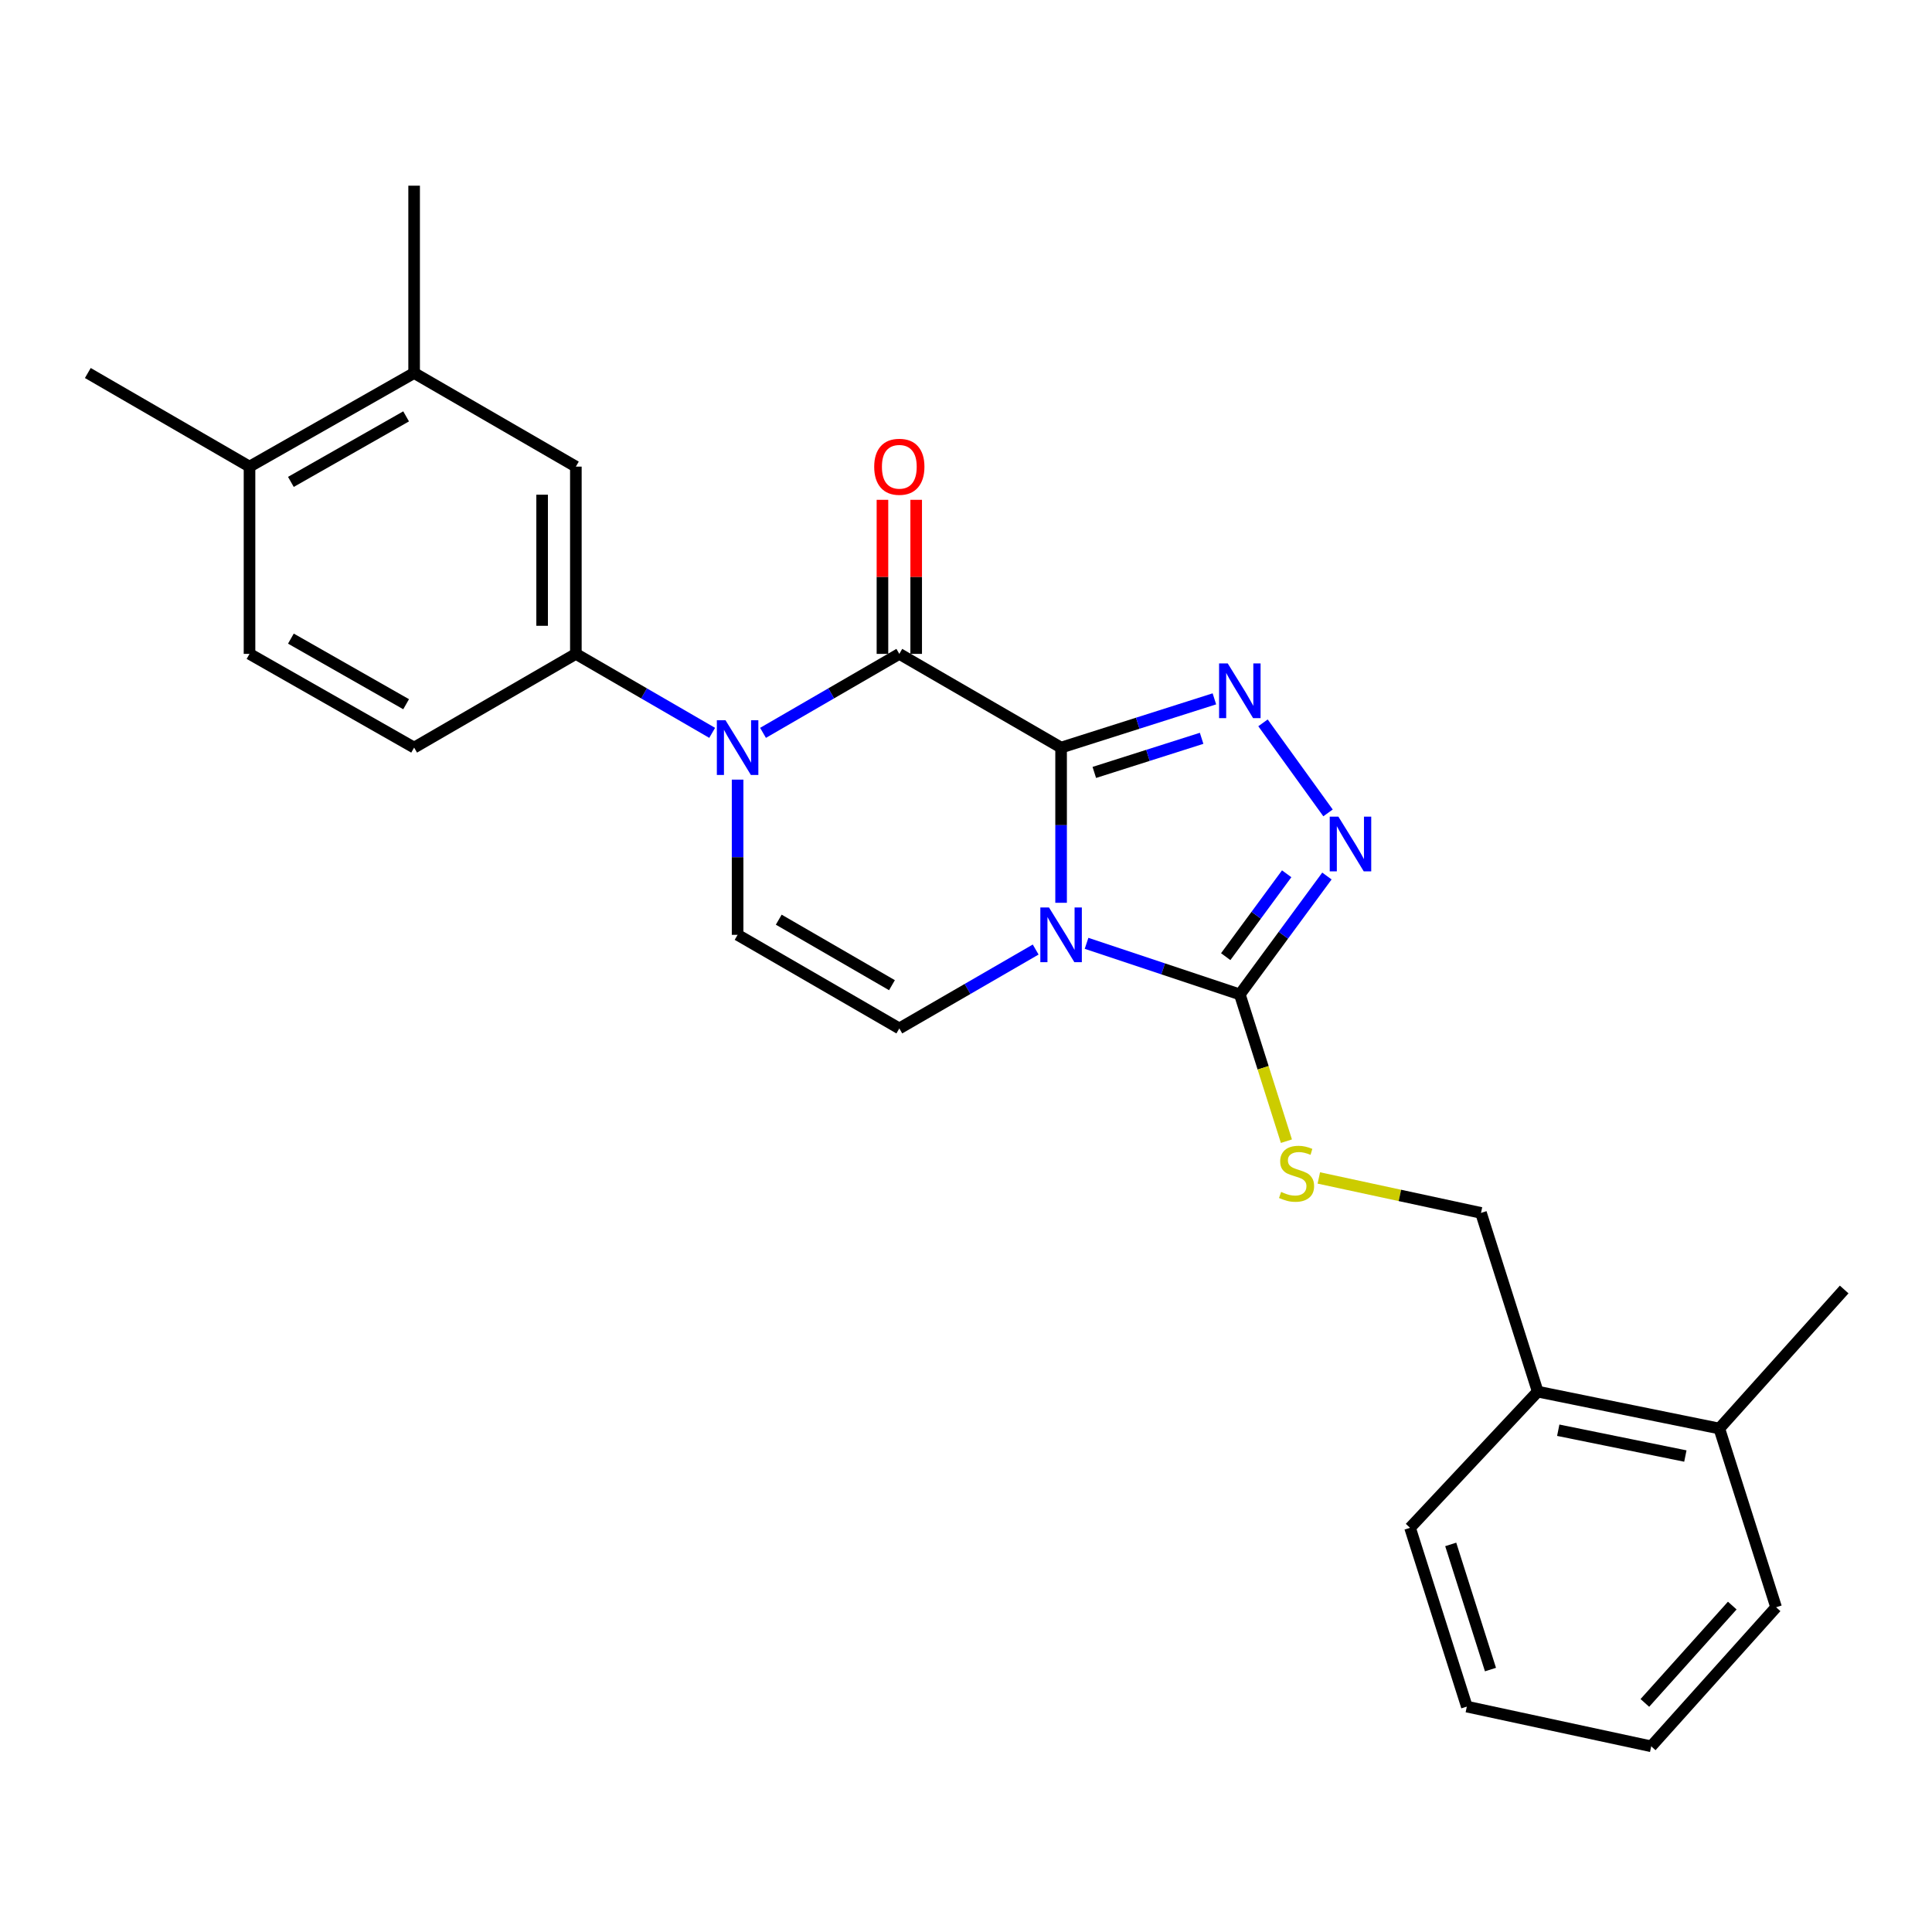 <?xml version='1.0' encoding='iso-8859-1'?>
<svg version='1.1' baseProfile='full'
              xmlns='http://www.w3.org/2000/svg'
                      xmlns:rdkit='http://www.rdkit.org/xml'
                      xmlns:xlink='http://www.w3.org/1999/xlink'
                  xml:space='preserve'
width='1000px' height='1000px' viewBox='0 0 1000 1000'>
<!-- END OF HEADER -->
<rect style='opacity:1.0;fill:#FFFFFF;stroke:none' width='1000' height='1000' x='0' y='0'> </rect>
<path class='bond-0' d='M 549.22,386.951 L 549.22,427.118' style='fill:none;fill-rule:evenodd;stroke:#000000;stroke-width:6px;stroke-linecap:butt;stroke-linejoin:miter;stroke-opacity:1' />
<path class='bond-0' d='M 549.22,427.118 L 549.22,467.285' style='fill:none;fill-rule:evenodd;stroke:#0000FF;stroke-width:6px;stroke-linecap:butt;stroke-linejoin:miter;stroke-opacity:1' />
<path class='bond-1' d='M 549.22,386.951 L 465.486,338.448' style='fill:none;fill-rule:evenodd;stroke:#000000;stroke-width:6px;stroke-linecap:butt;stroke-linejoin:miter;stroke-opacity:1' />
<path class='bond-2' d='M 549.22,386.951 L 588.894,374.338' style='fill:none;fill-rule:evenodd;stroke:#000000;stroke-width:6px;stroke-linecap:butt;stroke-linejoin:miter;stroke-opacity:1' />
<path class='bond-2' d='M 588.894,374.338 L 628.567,361.725' style='fill:none;fill-rule:evenodd;stroke:#0000FF;stroke-width:6px;stroke-linecap:butt;stroke-linejoin:miter;stroke-opacity:1' />
<path class='bond-2' d='M 566.413,399.807 L 594.184,390.978' style='fill:none;fill-rule:evenodd;stroke:#000000;stroke-width:6px;stroke-linecap:butt;stroke-linejoin:miter;stroke-opacity:1' />
<path class='bond-2' d='M 594.184,390.978 L 621.955,382.149' style='fill:none;fill-rule:evenodd;stroke:#0000FF;stroke-width:6px;stroke-linecap:butt;stroke-linejoin:miter;stroke-opacity:1' />
<path class='bond-4' d='M 562.398,488.261 L 602.066,501.483' style='fill:none;fill-rule:evenodd;stroke:#0000FF;stroke-width:6px;stroke-linecap:butt;stroke-linejoin:miter;stroke-opacity:1' />
<path class='bond-4' d='M 602.066,501.483 L 641.734,514.706' style='fill:none;fill-rule:evenodd;stroke:#000000;stroke-width:6px;stroke-linecap:butt;stroke-linejoin:miter;stroke-opacity:1' />
<path class='bond-6' d='M 536.062,491.481 L 500.774,511.897' style='fill:none;fill-rule:evenodd;stroke:#0000FF;stroke-width:6px;stroke-linecap:butt;stroke-linejoin:miter;stroke-opacity:1' />
<path class='bond-6' d='M 500.774,511.897 L 465.486,532.312' style='fill:none;fill-rule:evenodd;stroke:#000000;stroke-width:6px;stroke-linecap:butt;stroke-linejoin:miter;stroke-opacity:1' />
<path class='bond-3' d='M 465.486,338.448 L 430.212,358.887' style='fill:none;fill-rule:evenodd;stroke:#000000;stroke-width:6px;stroke-linecap:butt;stroke-linejoin:miter;stroke-opacity:1' />
<path class='bond-3' d='M 430.212,358.887 L 394.939,379.326' style='fill:none;fill-rule:evenodd;stroke:#0000FF;stroke-width:6px;stroke-linecap:butt;stroke-linejoin:miter;stroke-opacity:1' />
<path class='bond-12' d='M 474.216,338.448 L 474.216,298.576' style='fill:none;fill-rule:evenodd;stroke:#000000;stroke-width:6px;stroke-linecap:butt;stroke-linejoin:miter;stroke-opacity:1' />
<path class='bond-12' d='M 474.216,298.576 L 474.216,258.704' style='fill:none;fill-rule:evenodd;stroke:#FF0000;stroke-width:6px;stroke-linecap:butt;stroke-linejoin:miter;stroke-opacity:1' />
<path class='bond-12' d='M 456.755,338.448 L 456.755,298.576' style='fill:none;fill-rule:evenodd;stroke:#000000;stroke-width:6px;stroke-linecap:butt;stroke-linejoin:miter;stroke-opacity:1' />
<path class='bond-12' d='M 456.755,298.576 L 456.755,258.704' style='fill:none;fill-rule:evenodd;stroke:#FF0000;stroke-width:6px;stroke-linecap:butt;stroke-linejoin:miter;stroke-opacity:1' />
<path class='bond-5' d='M 653.725,374.144 L 687.384,420.756' style='fill:none;fill-rule:evenodd;stroke:#0000FF;stroke-width:6px;stroke-linecap:butt;stroke-linejoin:miter;stroke-opacity:1' />
<path class='bond-7' d='M 381.78,403.533 L 381.78,443.701' style='fill:none;fill-rule:evenodd;stroke:#0000FF;stroke-width:6px;stroke-linecap:butt;stroke-linejoin:miter;stroke-opacity:1' />
<path class='bond-7' d='M 381.78,443.701 L 381.78,483.868' style='fill:none;fill-rule:evenodd;stroke:#000000;stroke-width:6px;stroke-linecap:butt;stroke-linejoin:miter;stroke-opacity:1' />
<path class='bond-8' d='M 368.621,379.327 L 333.343,358.887' style='fill:none;fill-rule:evenodd;stroke:#0000FF;stroke-width:6px;stroke-linecap:butt;stroke-linejoin:miter;stroke-opacity:1' />
<path class='bond-8' d='M 333.343,358.887 L 298.065,338.448' style='fill:none;fill-rule:evenodd;stroke:#000000;stroke-width:6px;stroke-linecap:butt;stroke-linejoin:miter;stroke-opacity:1' />
<path class='bond-9' d='M 641.734,514.706 L 653.79,552.689' style='fill:none;fill-rule:evenodd;stroke:#000000;stroke-width:6px;stroke-linecap:butt;stroke-linejoin:miter;stroke-opacity:1' />
<path class='bond-9' d='M 653.79,552.689 L 665.845,590.673' style='fill:none;fill-rule:evenodd;stroke:#CCCC00;stroke-width:6px;stroke-linecap:butt;stroke-linejoin:miter;stroke-opacity:1' />
<path class='bond-26' d='M 641.734,514.706 L 664.273,484.066' style='fill:none;fill-rule:evenodd;stroke:#000000;stroke-width:6px;stroke-linecap:butt;stroke-linejoin:miter;stroke-opacity:1' />
<path class='bond-26' d='M 664.273,484.066 L 686.812,453.426' style='fill:none;fill-rule:evenodd;stroke:#0000FF;stroke-width:6px;stroke-linecap:butt;stroke-linejoin:miter;stroke-opacity:1' />
<path class='bond-26' d='M 634.43,495.167 L 650.208,473.719' style='fill:none;fill-rule:evenodd;stroke:#000000;stroke-width:6px;stroke-linecap:butt;stroke-linejoin:miter;stroke-opacity:1' />
<path class='bond-26' d='M 650.208,473.719 L 665.985,452.272' style='fill:none;fill-rule:evenodd;stroke:#0000FF;stroke-width:6px;stroke-linecap:butt;stroke-linejoin:miter;stroke-opacity:1' />
<path class='bond-27' d='M 465.486,532.312 L 381.78,483.868' style='fill:none;fill-rule:evenodd;stroke:#000000;stroke-width:6px;stroke-linecap:butt;stroke-linejoin:miter;stroke-opacity:1' />
<path class='bond-27' d='M 461.676,509.933 L 403.082,476.022' style='fill:none;fill-rule:evenodd;stroke:#000000;stroke-width:6px;stroke-linecap:butt;stroke-linejoin:miter;stroke-opacity:1' />
<path class='bond-10' d='M 298.065,338.448 L 298.065,241.521' style='fill:none;fill-rule:evenodd;stroke:#000000;stroke-width:6px;stroke-linecap:butt;stroke-linejoin:miter;stroke-opacity:1' />
<path class='bond-10' d='M 280.604,323.909 L 280.604,256.06' style='fill:none;fill-rule:evenodd;stroke:#000000;stroke-width:6px;stroke-linecap:butt;stroke-linejoin:miter;stroke-opacity:1' />
<path class='bond-13' d='M 298.065,338.448 L 214.35,386.951' style='fill:none;fill-rule:evenodd;stroke:#000000;stroke-width:6px;stroke-linecap:butt;stroke-linejoin:miter;stroke-opacity:1' />
<path class='bond-15' d='M 682.619,609.703 L 724.589,618.748' style='fill:none;fill-rule:evenodd;stroke:#CCCC00;stroke-width:6px;stroke-linecap:butt;stroke-linejoin:miter;stroke-opacity:1' />
<path class='bond-15' d='M 724.589,618.748 L 766.56,627.794' style='fill:none;fill-rule:evenodd;stroke:#000000;stroke-width:6px;stroke-linecap:butt;stroke-linejoin:miter;stroke-opacity:1' />
<path class='bond-11' d='M 298.065,241.521 L 214.35,193.067' style='fill:none;fill-rule:evenodd;stroke:#000000;stroke-width:6px;stroke-linecap:butt;stroke-linejoin:miter;stroke-opacity:1' />
<path class='bond-19' d='M 214.35,193.067 L 214.35,96.111' style='fill:none;fill-rule:evenodd;stroke:#000000;stroke-width:6px;stroke-linecap:butt;stroke-linejoin:miter;stroke-opacity:1' />
<path class='bond-28' d='M 214.35,193.067 L 129.15,241.521' style='fill:none;fill-rule:evenodd;stroke:#000000;stroke-width:6px;stroke-linecap:butt;stroke-linejoin:miter;stroke-opacity:1' />
<path class='bond-28' d='M 210.202,215.513 L 150.562,249.431' style='fill:none;fill-rule:evenodd;stroke:#000000;stroke-width:6px;stroke-linecap:butt;stroke-linejoin:miter;stroke-opacity:1' />
<path class='bond-17' d='M 214.35,386.951 L 129.15,338.448' style='fill:none;fill-rule:evenodd;stroke:#000000;stroke-width:6px;stroke-linecap:butt;stroke-linejoin:miter;stroke-opacity:1' />
<path class='bond-17' d='M 210.208,364.501 L 150.569,330.549' style='fill:none;fill-rule:evenodd;stroke:#000000;stroke-width:6px;stroke-linecap:butt;stroke-linejoin:miter;stroke-opacity:1' />
<path class='bond-14' d='M 129.15,241.521 L 129.15,338.448' style='fill:none;fill-rule:evenodd;stroke:#000000;stroke-width:6px;stroke-linecap:butt;stroke-linejoin:miter;stroke-opacity:1' />
<path class='bond-20' d='M 129.15,241.521 L 45.455,193.067' style='fill:none;fill-rule:evenodd;stroke:#000000;stroke-width:6px;stroke-linecap:butt;stroke-linejoin:miter;stroke-opacity:1' />
<path class='bond-16' d='M 766.56,627.794 L 795.923,720.308' style='fill:none;fill-rule:evenodd;stroke:#000000;stroke-width:6px;stroke-linecap:butt;stroke-linejoin:miter;stroke-opacity:1' />
<path class='bond-18' d='M 795.923,720.308 L 889.911,739.398' style='fill:none;fill-rule:evenodd;stroke:#000000;stroke-width:6px;stroke-linecap:butt;stroke-linejoin:miter;stroke-opacity:1' />
<path class='bond-18' d='M 806.546,740.283 L 872.337,753.646' style='fill:none;fill-rule:evenodd;stroke:#000000;stroke-width:6px;stroke-linecap:butt;stroke-linejoin:miter;stroke-opacity:1' />
<path class='bond-21' d='M 795.923,720.308 L 729.843,790.792' style='fill:none;fill-rule:evenodd;stroke:#000000;stroke-width:6px;stroke-linecap:butt;stroke-linejoin:miter;stroke-opacity:1' />
<path class='bond-22' d='M 889.911,739.398 L 954.545,667.44' style='fill:none;fill-rule:evenodd;stroke:#000000;stroke-width:6px;stroke-linecap:butt;stroke-linejoin:miter;stroke-opacity:1' />
<path class='bond-23' d='M 889.911,739.398 L 919.304,831.912' style='fill:none;fill-rule:evenodd;stroke:#000000;stroke-width:6px;stroke-linecap:butt;stroke-linejoin:miter;stroke-opacity:1' />
<path class='bond-25' d='M 729.843,790.792 L 759.236,883.334' style='fill:none;fill-rule:evenodd;stroke:#000000;stroke-width:6px;stroke-linecap:butt;stroke-linejoin:miter;stroke-opacity:1' />
<path class='bond-25' d='M 750.894,799.387 L 771.469,864.167' style='fill:none;fill-rule:evenodd;stroke:#000000;stroke-width:6px;stroke-linecap:butt;stroke-linejoin:miter;stroke-opacity:1' />
<path class='bond-29' d='M 919.304,831.912 L 854.669,903.89' style='fill:none;fill-rule:evenodd;stroke:#000000;stroke-width:6px;stroke-linecap:butt;stroke-linejoin:miter;stroke-opacity:1' />
<path class='bond-29' d='M 896.617,831.042 L 851.373,881.427' style='fill:none;fill-rule:evenodd;stroke:#000000;stroke-width:6px;stroke-linecap:butt;stroke-linejoin:miter;stroke-opacity:1' />
<path class='bond-24' d='M 854.669,903.89 L 759.236,883.334' style='fill:none;fill-rule:evenodd;stroke:#000000;stroke-width:6px;stroke-linecap:butt;stroke-linejoin:miter;stroke-opacity:1' />
<path  class='atom-1' d='M 542.96 469.708
L 552.24 484.708
Q 553.16 486.188, 554.64 488.868
Q 556.12 491.548, 556.2 491.708
L 556.2 469.708
L 559.96 469.708
L 559.96 498.028
L 556.08 498.028
L 546.12 481.628
Q 544.96 479.708, 543.72 477.508
Q 542.52 475.308, 542.16 474.628
L 542.16 498.028
L 538.48 498.028
L 538.48 469.708
L 542.96 469.708
' fill='#0000FF'/>
<path  class='atom-3' d='M 635.474 343.379
L 644.754 358.379
Q 645.674 359.859, 647.154 362.539
Q 648.634 365.219, 648.714 365.379
L 648.714 343.379
L 652.474 343.379
L 652.474 371.699
L 648.594 371.699
L 638.634 355.299
Q 637.474 353.379, 636.234 351.179
Q 635.034 348.979, 634.674 348.299
L 634.674 371.699
L 630.994 371.699
L 630.994 343.379
L 635.474 343.379
' fill='#0000FF'/>
<path  class='atom-4' d='M 375.52 372.791
L 384.8 387.791
Q 385.72 389.271, 387.2 391.951
Q 388.68 394.631, 388.76 394.791
L 388.76 372.791
L 392.52 372.791
L 392.52 401.111
L 388.64 401.111
L 378.68 384.711
Q 377.52 382.791, 376.28 380.591
Q 375.08 378.391, 374.72 377.711
L 374.72 401.111
L 371.04 401.111
L 371.04 372.791
L 375.52 372.791
' fill='#0000FF'/>
<path  class='atom-6' d='M 692.746 422.69
L 702.026 437.69
Q 702.946 439.17, 704.426 441.85
Q 705.906 444.53, 705.986 444.69
L 705.986 422.69
L 709.746 422.69
L 709.746 451.01
L 705.866 451.01
L 695.906 434.61
Q 694.746 432.69, 693.506 430.49
Q 692.306 428.29, 691.946 427.61
L 691.946 451.01
L 688.266 451.01
L 688.266 422.69
L 692.746 422.69
' fill='#0000FF'/>
<path  class='atom-10' d='M 663.097 616.939
Q 663.417 617.059, 664.737 617.619
Q 666.057 618.179, 667.497 618.539
Q 668.977 618.859, 670.417 618.859
Q 673.097 618.859, 674.657 617.579
Q 676.217 616.259, 676.217 613.979
Q 676.217 612.419, 675.417 611.459
Q 674.657 610.499, 673.457 609.979
Q 672.257 609.459, 670.257 608.859
Q 667.737 608.099, 666.217 607.379
Q 664.737 606.659, 663.657 605.139
Q 662.617 603.619, 662.617 601.059
Q 662.617 597.499, 665.017 595.299
Q 667.457 593.099, 672.257 593.099
Q 675.537 593.099, 679.257 594.659
L 678.337 597.739
Q 674.937 596.339, 672.377 596.339
Q 669.617 596.339, 668.097 597.499
Q 666.577 598.619, 666.617 600.579
Q 666.617 602.099, 667.377 603.019
Q 668.177 603.939, 669.297 604.459
Q 670.457 604.979, 672.377 605.579
Q 674.937 606.379, 676.457 607.179
Q 677.977 607.979, 679.057 609.619
Q 680.177 611.219, 680.177 613.979
Q 680.177 617.899, 677.537 620.019
Q 674.937 622.099, 670.577 622.099
Q 668.057 622.099, 666.137 621.539
Q 664.257 621.019, 662.017 620.099
L 663.097 616.939
' fill='#CCCC00'/>
<path  class='atom-13' d='M 452.486 241.601
Q 452.486 234.801, 455.846 231.001
Q 459.206 227.201, 465.486 227.201
Q 471.766 227.201, 475.126 231.001
Q 478.486 234.801, 478.486 241.601
Q 478.486 248.481, 475.086 252.401
Q 471.686 256.281, 465.486 256.281
Q 459.246 256.281, 455.846 252.401
Q 452.486 248.521, 452.486 241.601
M 465.486 253.081
Q 469.806 253.081, 472.126 250.201
Q 474.486 247.281, 474.486 241.601
Q 474.486 236.041, 472.126 233.241
Q 469.806 230.401, 465.486 230.401
Q 461.166 230.401, 458.806 233.201
Q 456.486 236.001, 456.486 241.601
Q 456.486 247.321, 458.806 250.201
Q 461.166 253.081, 465.486 253.081
' fill='#FF0000'/>
</svg>
